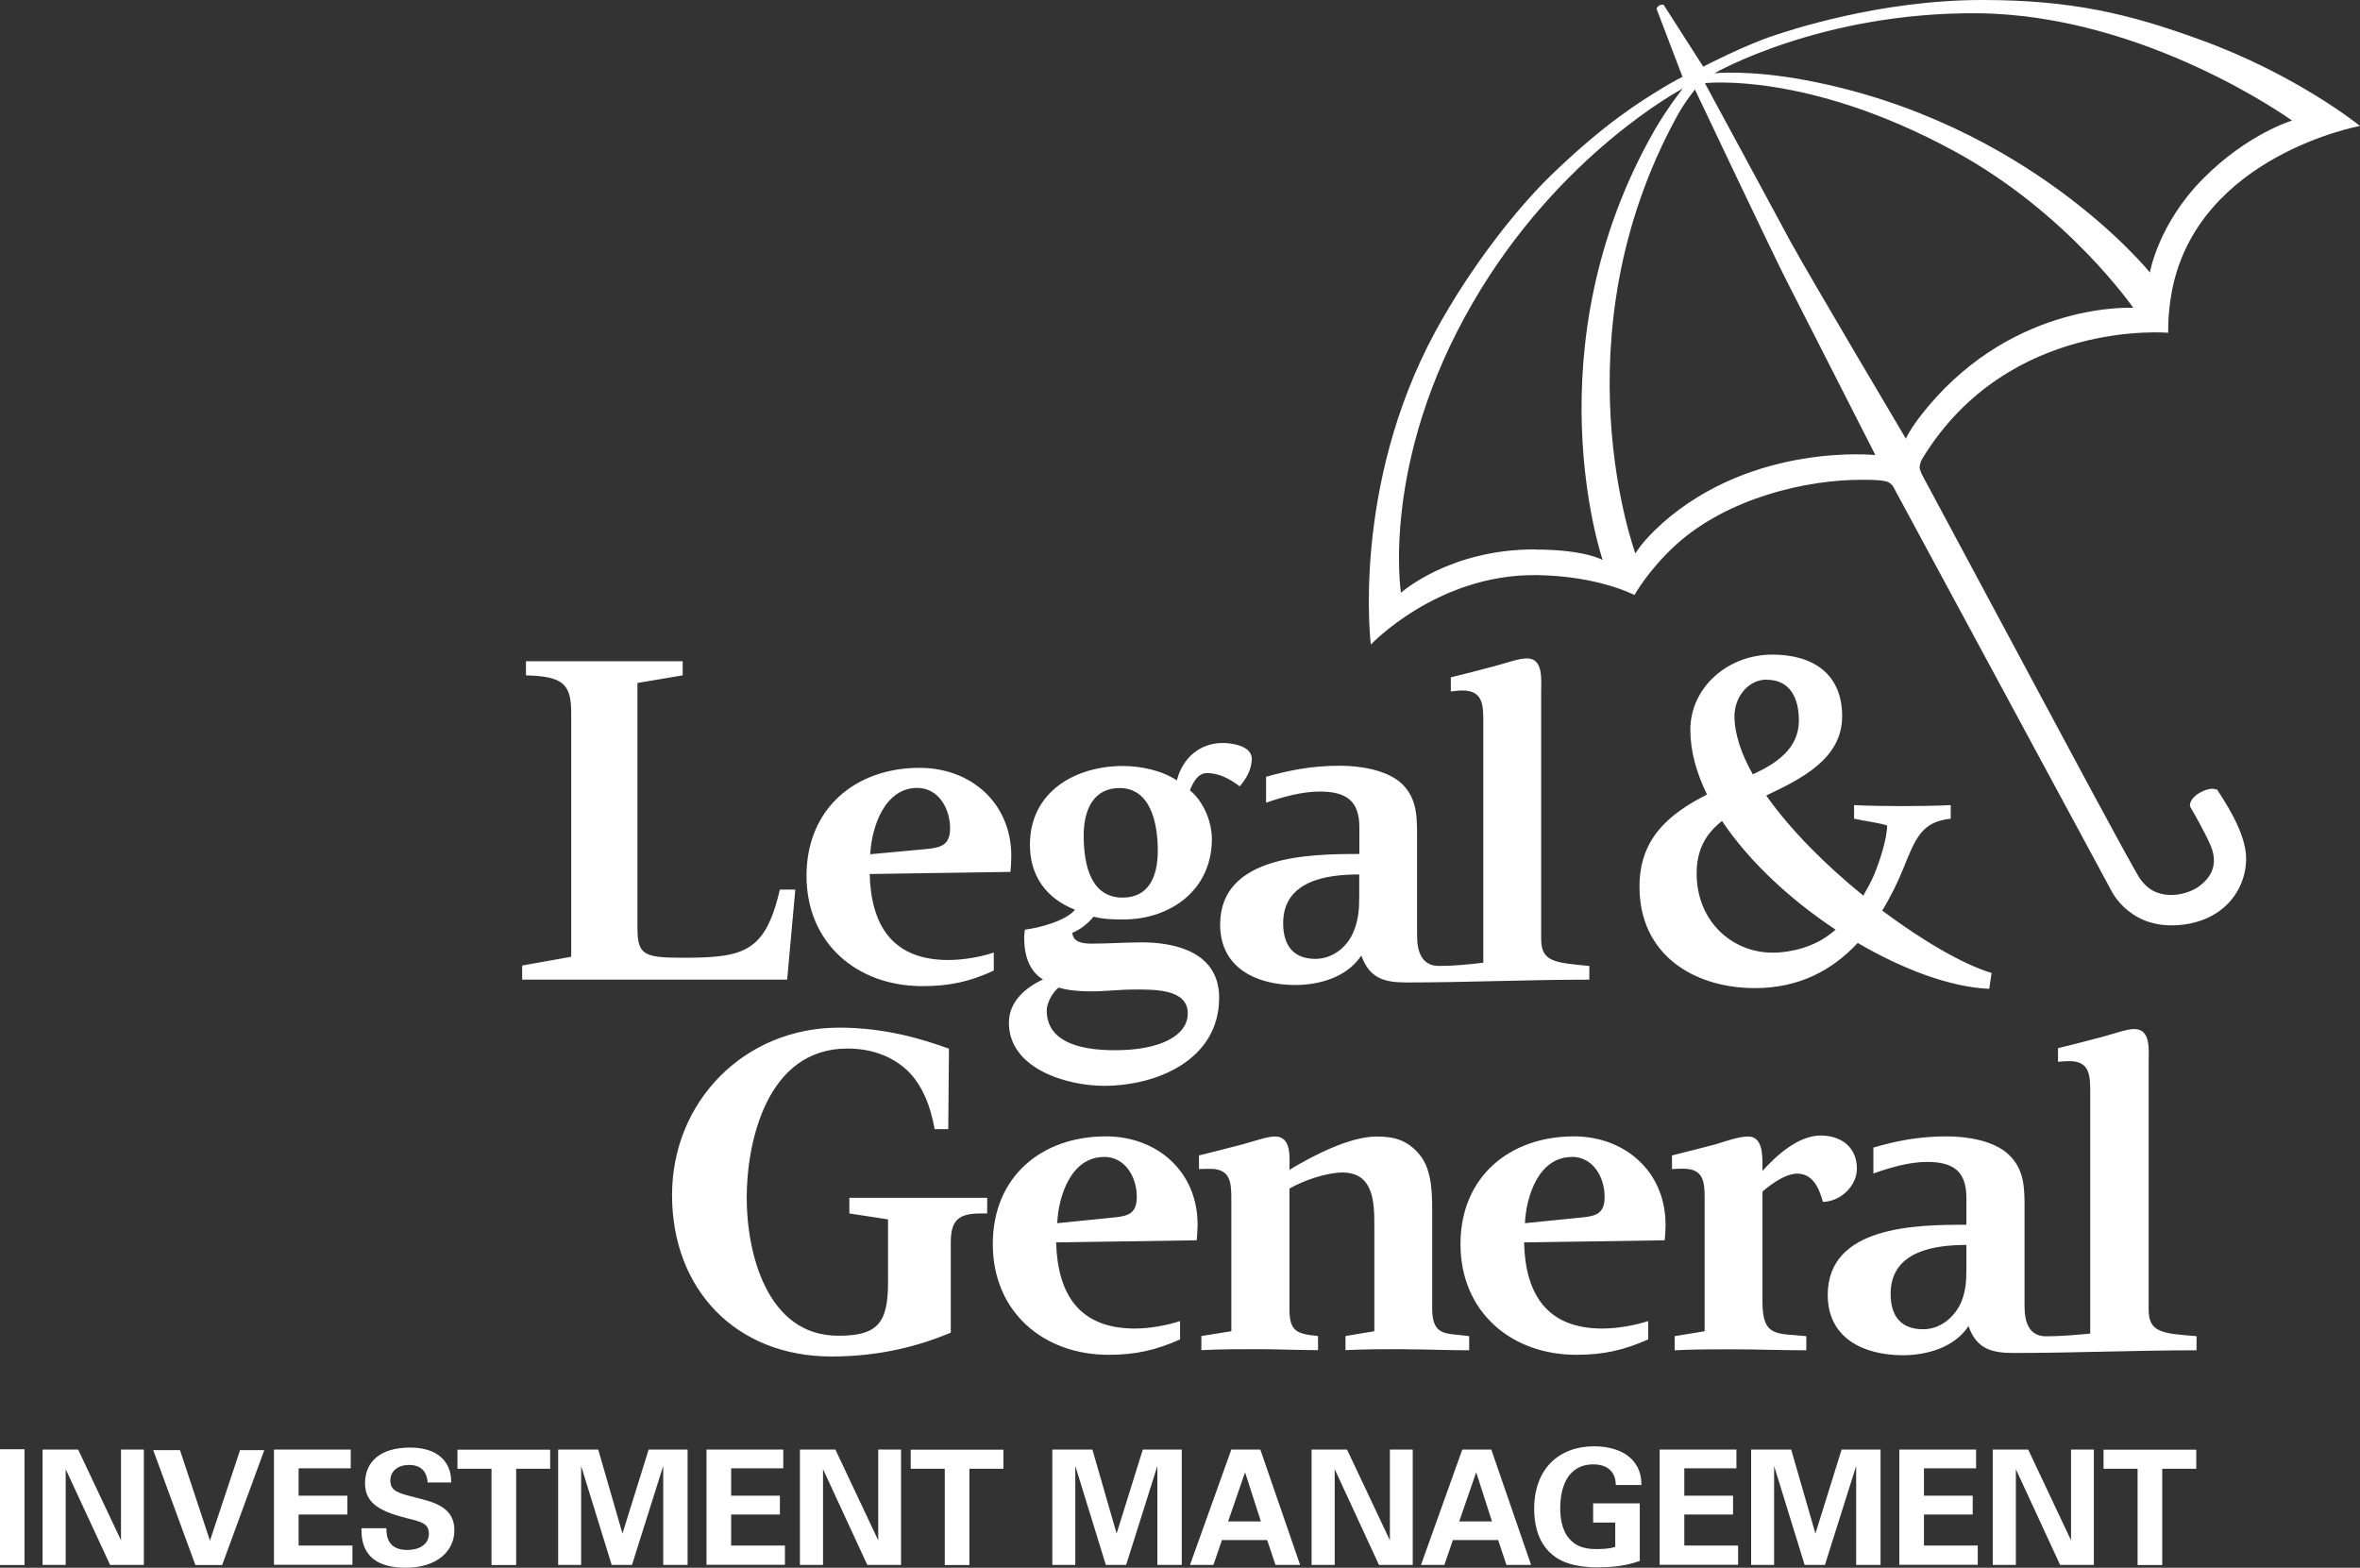 <svg width="140" height="93" viewBox="0 0 140 93" fill="none" xmlns="http://www.w3.org/2000/svg">
<rect x="0" y="0" width="140" height="93" fill="#333333" stroke="none"/>
<path id="Vector" d="M118.155 57.72C116.452 57.209 114.067 55.818 111.658 54.018C112.123 53.255 112.538 52.426 112.887 51.572C113.644 49.696 114.001 48.749 115.721 48.565V47.761C114.782 47.803 113.81 47.819 112.821 47.819C111.832 47.819 110.935 47.803 109.988 47.761V48.565C110.636 48.715 111.309 48.774 111.948 48.967C111.948 49.712 111.533 51.036 111.167 51.915C110.976 52.342 110.76 52.744 110.536 53.13C108.334 51.346 106.224 49.252 104.778 47.191C106.855 46.203 109.281 45.013 109.281 42.492C109.281 39.971 107.553 38.832 105.135 38.832C102.493 38.832 100.274 40.783 100.274 43.296C100.274 44.561 100.64 45.859 101.263 47.132C98.87 48.347 97.258 49.83 97.258 52.602C97.258 56.648 100.499 58.616 104.105 58.616C106.714 58.616 108.683 57.569 110.204 55.936C112.921 57.527 115.737 58.566 118.006 58.658L118.147 57.703L118.155 57.72ZM104.803 40.323C106.224 40.323 106.714 41.462 106.714 42.743C106.714 44.427 105.334 45.315 103.98 45.935C103.29 44.712 102.892 43.539 102.892 42.467C102.892 41.395 103.673 40.314 104.811 40.314M108.567 55.408C107.644 56.145 106.273 56.514 105.16 56.514C102.742 56.514 100.648 54.646 100.648 51.815C100.648 50.382 101.205 49.453 102.152 48.699C103.764 51.111 106.224 53.381 108.891 55.148C108.783 55.249 108.675 55.333 108.558 55.416M108.135 71.289C107.927 70.519 107.553 69.622 106.622 69.622C105.916 69.622 105.093 70.225 104.553 70.686V77.245C104.553 79.372 105.467 79.079 107.154 79.263V80.101C105.667 80.101 104.146 80.042 102.676 80.042C101.562 80.042 100.465 80.042 99.344 80.101V79.263L101.122 78.97V71.038C101.122 70.1 101.047 69.329 99.859 69.329C99.626 69.329 99.41 69.329 99.186 69.354V68.542C100.05 68.332 100.914 68.106 101.778 67.88C102.36 67.704 103.141 67.419 103.706 67.419C104.57 67.419 104.553 68.542 104.553 69.17V69.463C105.376 68.542 106.681 67.361 108.002 67.361C109.198 67.361 110.154 68.031 110.154 69.321C110.154 70.376 109.165 71.281 108.135 71.297M83.324 80.034C82.152 80.034 80.972 80.034 79.817 80.092V79.255L81.529 78.97V72.721C81.529 71.331 81.496 69.555 79.634 69.555C78.704 69.555 77.299 70.033 76.494 70.51V77.672C76.494 79.012 76.967 79.129 78.189 79.255V80.092C76.992 80.092 75.796 80.034 74.616 80.034C73.436 80.034 72.381 80.034 71.267 80.092V79.255L73.045 78.97V71.189C73.045 70.192 73.029 69.338 71.799 69.338C71.575 69.338 71.35 69.338 71.126 69.354V68.542C71.99 68.332 72.854 68.106 73.727 67.88C74.516 67.662 75.181 67.419 75.646 67.419C76.643 67.419 76.494 68.726 76.494 69.396C77.856 68.567 80.067 67.419 81.67 67.419C82.717 67.419 83.49 67.645 84.18 68.458C85.01 69.413 84.96 70.996 84.96 72.21V77.621C84.96 79.347 85.858 79.062 87.154 79.263V80.101C85.891 80.101 84.612 80.042 83.324 80.042M46.697 58.114H30.976V57.276L33.885 56.757V42.283C33.885 40.557 33.378 40.122 31.201 40.063V39.225H40.498V40.063L37.815 40.515V55.031C37.815 56.639 38.18 56.815 40.498 56.815C44.155 56.815 45.393 56.489 46.265 52.77H47.179L46.697 58.105V58.114ZM58.197 71.984C56.917 71.984 56.402 72.336 56.402 73.685V79.054C54.474 79.866 52.148 80.469 49.323 80.469C43.639 80.469 39.867 76.474 39.867 70.895C39.867 65.317 44.179 60.961 49.772 60.961C52.497 60.961 54.691 61.631 56.294 62.209L56.253 66.984H55.447C55.181 65.526 54.682 64.295 53.76 63.441C52.871 62.645 51.691 62.201 50.27 62.201C45.443 62.201 44.296 67.83 44.296 71.055C44.296 74.279 45.467 79.238 49.73 79.238C52.048 79.238 52.68 78.509 52.68 76.072V72.336L50.386 71.984V71.055H58.562V71.984H58.189H58.197ZM119.435 80.26C118.13 80.26 117.25 80.009 116.776 78.668C115.887 80.009 114.167 80.394 112.887 80.394C110.569 80.394 108.425 79.397 108.425 76.817C108.425 72.696 113.735 72.654 116.651 72.654V71.071C116.651 69.53 115.937 68.927 114.317 68.927C113.261 68.927 112.115 69.262 111.134 69.614V68.073C112.497 67.679 113.835 67.411 115.496 67.411C116.668 67.411 118.305 67.654 119.186 68.517C120.133 69.43 120.1 70.577 120.1 71.825V77.487C120.1 78.484 120.399 79.272 121.379 79.272C122.243 79.272 123.157 79.188 123.997 79.112V64.823C123.997 63.809 123.98 62.947 122.767 62.947C122.543 62.947 122.318 62.963 122.086 62.988V62.176C122.95 61.975 123.822 61.74 124.695 61.514C125.476 61.305 126.14 61.045 126.614 61.045C127.611 61.045 127.462 62.318 127.462 63.03V77.68C127.462 79.037 128.243 79.104 130.303 79.263V80.101C126.672 80.101 123.083 80.26 119.443 80.26M116.651 73.852C114.815 73.852 112.156 74.187 112.156 76.75C112.156 78.04 112.738 78.853 114.084 78.853C115.172 78.853 116.012 78.057 116.369 77.186C116.618 76.516 116.651 75.98 116.651 75.251V73.861V73.852ZM83.432 58.281C82.102 58.281 81.238 58.03 80.756 56.681C79.867 58.038 78.139 58.432 76.843 58.432C74.541 58.432 72.381 57.427 72.381 54.847C72.381 50.726 77.698 50.659 80.64 50.659V49.076C80.64 47.535 79.9 46.956 78.288 46.956C77.233 46.956 76.061 47.283 75.106 47.618V46.077C76.469 45.7 77.79 45.424 79.493 45.424C80.64 45.424 82.293 45.658 83.182 46.513C84.113 47.426 84.063 48.59 84.063 49.846V55.492C84.063 56.489 84.362 57.301 85.368 57.301C86.215 57.301 87.121 57.217 87.993 57.108V42.827C87.993 41.805 87.968 40.959 86.739 40.959C86.514 40.959 86.29 41.001 86.066 41.018V40.18C86.93 39.971 87.802 39.745 88.65 39.519C89.431 39.309 90.087 39.058 90.594 39.058C91.566 39.058 91.425 40.348 91.425 41.035V55.693C91.425 57.05 92.198 57.108 94.283 57.301V58.114C90.627 58.114 87.054 58.281 83.423 58.281M80.64 51.873C78.779 51.873 76.12 52.2 76.12 54.763C76.12 56.053 76.701 56.882 78.031 56.882C79.144 56.882 80 56.07 80.324 55.199C80.573 54.554 80.632 53.984 80.632 53.255V51.865L80.64 51.873ZM98.754 73.576L90.411 73.701C90.486 76.784 91.774 78.811 95.056 78.811C95.945 78.811 97.009 78.618 97.773 78.367V79.456C96.344 80.092 95.123 80.369 93.511 80.369C89.639 80.369 86.639 77.814 86.639 73.802C86.639 69.79 89.572 67.411 93.369 67.411C96.402 67.411 98.803 69.513 98.803 72.638C98.803 72.931 98.787 73.266 98.754 73.567M93.245 68.634C91.292 68.634 90.544 70.921 90.461 72.562L93.785 72.227C94.657 72.144 95.189 72.018 95.189 70.996C95.189 69.832 94.508 68.626 93.245 68.626M73.544 46.647C72.962 46.211 72.322 45.859 71.6 45.859C71.043 45.859 70.769 46.437 70.586 46.881C71.392 47.543 71.89 48.732 71.89 49.771C71.89 52.786 69.456 54.545 66.622 54.545C66.032 54.545 65.451 54.529 64.869 54.378C64.562 54.771 64.088 55.148 63.614 55.333C63.648 55.944 64.337 55.978 64.786 55.978C65.775 55.978 66.747 55.902 67.719 55.902C69.888 55.902 72.322 56.572 72.322 59.186C72.322 62.871 68.633 64.412 65.492 64.412C63.299 64.412 59.85 63.407 59.85 60.668C59.85 59.412 60.839 58.583 61.87 58.105C61.022 57.586 60.756 56.606 60.756 55.651C60.756 55.483 60.773 55.324 60.798 55.148C61.645 55.048 63.232 54.629 63.772 53.967C62.069 53.297 61.097 51.965 61.097 50.114C61.097 46.965 63.789 45.44 66.614 45.44C67.669 45.44 68.924 45.7 69.813 46.295C70.145 44.988 71.159 44.075 72.53 44.075C73.087 44.075 74.258 44.243 74.258 45.013C74.258 45.641 73.926 46.203 73.535 46.655M66.415 46.747C64.927 46.747 64.287 47.953 64.287 49.562C64.287 51.421 64.761 53.247 66.597 53.247C68.093 53.247 68.683 52.083 68.683 50.458C68.683 48.732 68.209 46.747 66.415 46.747ZM67.337 58.7C66.265 58.7 65.742 58.809 64.678 58.809C63.972 58.809 63.315 58.742 62.8 58.583C62.451 58.851 62.094 59.495 62.094 59.931C62.094 61.657 63.747 62.301 66.149 62.301C68.841 62.301 70.461 61.43 70.461 60.115C70.461 58.666 68.5 58.7 67.337 58.7ZM59.934 51.722L51.591 51.848C51.674 54.914 52.954 56.949 56.261 56.949C57.15 56.949 58.189 56.765 58.953 56.505V57.577C57.532 58.239 56.302 58.499 54.715 58.499C50.835 58.499 47.844 55.952 47.844 51.957C47.844 47.962 50.752 45.549 54.549 45.549C57.615 45.549 59.992 47.652 59.992 50.776C59.992 51.094 59.967 51.429 59.942 51.739M54.416 46.739C52.48 46.739 51.708 49.05 51.624 50.675L54.956 50.366C55.821 50.282 56.361 50.131 56.361 49.134C56.361 47.97 55.679 46.739 54.408 46.739M70.993 73.576L62.651 73.701C62.742 76.784 64.022 78.811 67.329 78.811C68.209 78.811 69.24 78.618 70.004 78.367V79.456C68.575 80.092 67.37 80.369 65.766 80.369C61.886 80.369 58.895 77.814 58.895 73.802C58.895 69.79 61.795 67.411 65.609 67.411C68.658 67.411 71.043 69.513 71.043 72.638C71.043 72.931 71.018 73.266 70.993 73.567M65.492 68.634C63.548 68.634 62.792 70.921 62.717 72.562L66.032 72.227C66.897 72.144 67.437 72.018 67.437 70.996C67.437 69.832 66.755 68.626 65.492 68.626M131.483 46.839C131.483 46.839 131.134 46.647 130.453 47.049C129.846 47.417 129.913 47.819 129.913 47.819L129.938 47.878C130.112 48.163 130.818 49.411 131.126 50.131C131.45 50.868 131.525 51.831 130.395 52.619C129.788 53.029 128.658 53.314 127.744 52.853C127.536 52.753 127.221 52.51 126.955 52.133C126.564 51.589 121.861 42.785 121.861 42.785L114.042 28.202C114.042 28.202 113.851 27.842 113.876 27.675C113.918 27.398 113.993 27.281 114.084 27.13C119.161 18.88 128.625 19.742 128.625 19.742C128.625 19.742 128.575 18.679 128.849 17.23C130.42 9.222 140 7.471 140 7.471C140 7.471 136.253 4.423 130.469 2.337C126.282 0.812 122.867 0 117.59 0C111.392 0 105.958 1.876 105.326 2.077C103.606 2.622 101.039 3.954 101.039 3.954L98.695 0.293C98.695 0.293 98.604 0.235 98.43 0.327C98.28 0.41 98.272 0.528 98.272 0.528L99.809 4.557C99.809 4.557 99.252 4.833 98.571 5.252C97.299 6.039 95.247 7.27 92.023 10.386C90.071 12.271 87.304 15.714 85.152 19.659C80.15 28.881 81.321 38.237 81.321 38.237C81.321 38.237 85.26 34.057 91.126 34.116C94.815 34.158 96.959 35.297 96.959 35.297C96.959 35.297 97.815 33.764 99.46 32.282C102.468 29.576 107.104 28.437 110.519 28.462C111.284 28.462 111.683 28.495 111.94 28.571C112.156 28.646 112.289 28.831 112.289 28.831L125.16 52.669C125.16 52.669 126.149 55.014 129.032 54.889C131.832 54.771 133.245 52.837 133.245 50.927C133.253 49.344 131.816 47.317 131.541 46.864L131.5 46.814L131.483 46.839ZM117.333 0.787C127.295 0.879 135.97 7.153 135.97 7.153C135.97 7.153 133.336 7.932 130.694 10.596C128.018 13.293 127.536 16.166 127.536 16.166C127.536 16.166 120.366 7.237 107.121 4.758C103.731 4.121 101.703 4.347 101.703 4.347C101.703 4.347 108.018 0.704 117.333 0.787ZM91.068 32.592C85.983 32.575 83.108 35.163 83.108 35.163C83.108 35.163 81.878 27.415 87.37 17.958C92.505 9.096 99.826 5.252 99.826 5.252C99.826 5.252 98.912 6.399 98.122 7.773C90.769 20.697 95.073 33.22 95.073 33.22C95.073 33.22 94.042 32.6 91.068 32.6V32.592ZM98.579 31.075C97.391 32.131 97.017 32.834 97.017 32.834C97.017 32.834 92.289 20.086 99.46 6.935C99.95 6.031 100.548 5.31 100.548 5.31C100.548 5.31 105.01 14.734 105.949 16.585C106.897 18.444 111.251 26.996 111.251 26.996C111.251 26.996 104.013 26.226 98.579 31.067V31.075ZM106.348 14.574C105.958 13.837 101.138 4.934 101.138 4.934C101.138 4.934 107.179 4.213 115.895 8.946C122.651 12.606 126.548 18.26 126.548 18.26C126.548 18.26 119.609 17.858 114.35 24.148C113.286 25.422 113.062 26.025 113.062 26.025C113.062 26.025 107.254 16.233 106.356 14.574H106.348ZM0 85.972H1.454V92.841H0V85.972ZM2.534 85.989H4.636L7.179 91.375V85.989H8.533V92.832H6.531L3.897 87.153V92.832H2.526V85.989H2.534ZM10.677 86.023L12.455 91.392L14.242 86.023H15.679L13.178 92.841H11.591L9.09 86.023H10.677ZM16.261 85.989H20.806V87.103H17.715V88.728H20.607V89.842H17.715V91.685H20.906V92.824H16.253V85.981L16.261 85.989ZM22.925 90.646C22.925 90.973 22.908 91.945 24.154 91.945C24.944 91.945 25.442 91.568 25.442 90.99C25.442 90.378 25.019 90.278 24.154 90.068C22.543 89.658 21.654 89.18 21.654 87.991C21.654 86.802 22.451 85.872 24.337 85.872C25.044 85.872 25.875 86.031 26.381 86.676C26.764 87.17 26.764 87.715 26.764 87.941H25.368C25.351 87.706 25.276 86.902 24.271 86.902C23.598 86.902 23.157 87.271 23.157 87.832C23.157 88.469 23.656 88.577 24.628 88.829C25.8 89.114 26.955 89.432 26.955 90.772C26.955 92.003 25.941 93 24.063 93C21.462 93 21.446 91.316 21.438 90.655H22.925V90.646ZM29.157 87.128H27.137V85.998H32.638V87.128H30.619V92.841H29.157V87.128ZM33.112 85.989H35.488L36.926 90.973L38.479 85.989H40.789V92.832H39.344V86.961L37.491 92.832H36.286L34.474 86.961V92.832H33.112V85.989ZM41.919 85.989H46.465V87.103H43.373V88.728H46.265V89.842H43.373V91.685H46.564V92.824H41.911V85.981L41.919 85.989ZM47.453 85.989H49.556L52.098 91.375V85.989H53.452V92.832H51.45L48.824 87.153V92.832H47.453V85.989ZM56.045 87.128H54.026V85.998H59.526V87.128H57.507V92.841H56.045V87.128ZM62.426 85.989H64.803L66.24 90.973L67.794 85.989H70.104V92.832H68.658V86.961L66.805 92.832H65.6L63.789 86.961V92.832H62.426V85.989ZM74.765 85.989L77.125 92.832H75.663L75.172 91.358H72.489L71.982 92.832H70.594L73.045 85.989H74.774H74.765ZM74.799 90.253L73.86 87.338L72.854 90.253H74.799ZM77.806 85.989H79.909L82.451 91.375V85.989H83.806V92.832H81.803L79.177 87.153V92.832H77.806V85.989ZM88.467 85.989L90.827 92.832H89.364L88.874 91.358H86.19L85.683 92.832H84.296L86.747 85.989H88.475H88.467ZM88.508 90.253L87.57 87.338L86.564 90.253H88.508ZM95.854 88.092C95.846 87.907 95.837 87.664 95.671 87.396C95.388 86.944 94.857 86.869 94.533 86.869C92.879 86.869 92.555 88.418 92.555 89.474C92.555 89.943 92.621 90.772 93.12 91.308C93.461 91.685 93.909 91.894 94.715 91.894C95.422 91.894 95.663 91.811 95.82 91.76V90.32H94.508V89.18H97.275V92.598C96.851 92.74 96.161 92.975 94.799 92.975C93.253 92.975 92.455 92.598 91.915 92.07C91.151 91.316 91.01 90.236 91.01 89.516C91.01 87.095 92.513 85.796 94.574 85.796C95.447 85.796 96.352 86.039 96.884 86.659C97.333 87.179 97.366 87.723 97.374 88.092H95.862H95.854ZM98.463 85.989H103.008V87.103H99.917V88.728H102.808V89.842H99.917V91.685H103.108V92.824H98.454V85.981L98.463 85.989ZM103.88 85.989H106.257L107.694 90.973L109.248 85.989H111.558V92.832H110.112V86.961L108.259 92.832H107.054L105.243 86.961V92.832H103.88V85.989ZM112.68 85.989H117.225V87.103H114.134V88.728H117.025V89.842H114.134V91.685H117.324V92.824H112.671V85.981L112.68 85.989ZM118.214 85.989H120.316L122.858 91.375V85.989H124.213V92.832H122.21L119.585 87.153V92.832H118.214V85.989ZM126.805 87.128H124.786V85.998H130.287V87.128H128.268V92.841H126.805V87.128Z" fill="white"/>
</svg>
